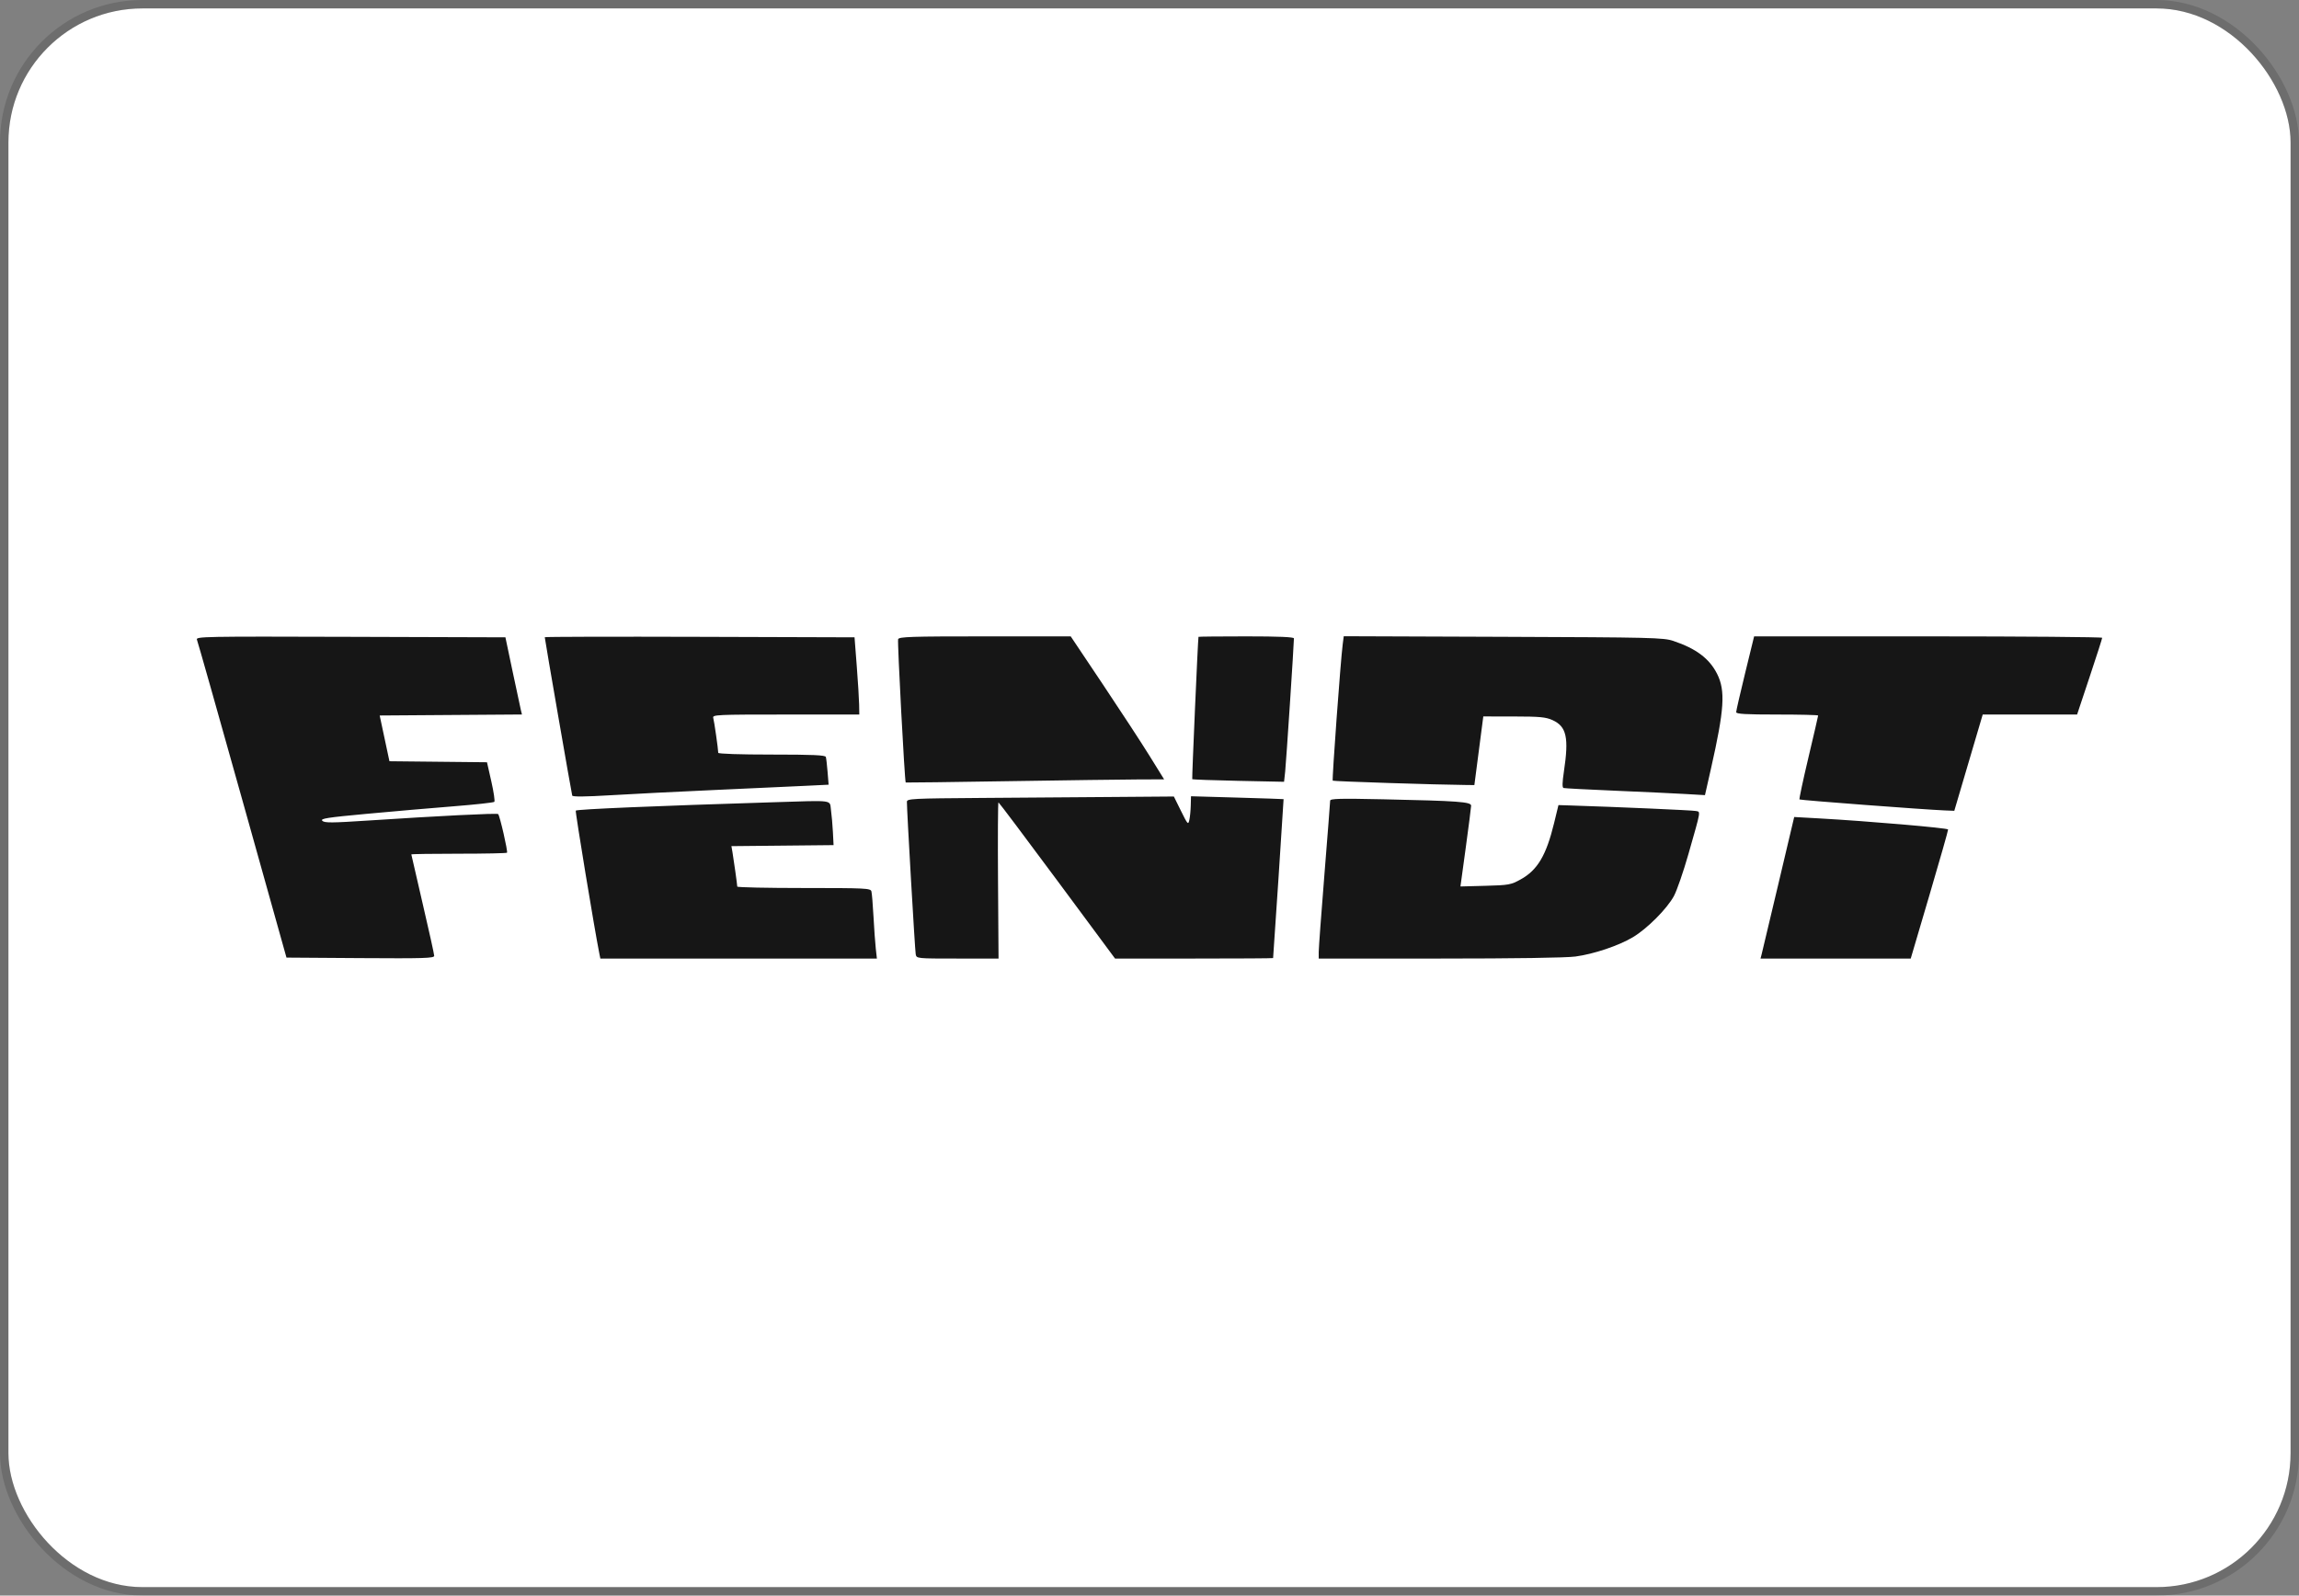 <?xml version="1.0" encoding="UTF-8"?> <svg xmlns="http://www.w3.org/2000/svg" width="3002" height="2084" viewBox="0 0 3002 2084" fill="none"><rect x="0" y="0" width="3002" height="2084" fill="#808080" stroke="none"/><rect x="11" y="11" width="2980" height="2062" rx="175" fill="white"></rect><rect x="5.5" y="5.5" width="2991" height="2073" rx="180.5" stroke="black" stroke-opacity="0.15" stroke-width="11"></rect><path fill-rule="evenodd" clip-rule="evenodd" d="M257.158 835.529C258.188 837.935 284.914 932.344 316.549 1045.33L374.067 1250.75L470.519 1251.41C553.971 1251.97 566.975 1251.57 566.975 1248.4C566.975 1246.39 560.254 1215.98 552.04 1180.83C543.826 1145.68 537.105 1116.49 537.105 1115.98C537.105 1115.47 564.921 1115.05 598.918 1115.05C632.918 1115.05 661.319 1114.46 662.034 1113.75C663.415 1112.37 652.67 1065.48 650.469 1063.28C649.06 1061.87 572.115 1065.7 481.315 1071.7C433.077 1074.88 423.755 1074.94 420.878 1072.06C417.998 1069.18 426.989 1067.77 479.157 1062.94C513.082 1059.79 563.99 1055.38 592.29 1053.14C620.587 1050.9 644.523 1048.28 645.481 1047.31C646.439 1046.35 644.677 1034.32 641.563 1020.59L635.903 995.61L572.212 994.948L508.524 994.283L502.154 964.403L495.785 934.523L588.671 933.87L681.556 933.218L680.197 927.645C679.451 924.58 674.594 901.903 669.404 877.252L659.968 832.432L457.626 831.794C265.471 831.189 255.378 831.378 257.158 835.529ZM711.347 832.292C711.347 834.693 746.369 1036.75 747.201 1039.14C747.791 1040.84 764.297 1040.68 797.542 1038.68C824.749 1037.03 886.211 1033.93 934.128 1031.79C982.044 1029.64 1034.92 1027.21 1051.62 1026.4L1082 1024.92L1080.66 1008.36C1079.93 999.246 1078.9 990.394 1078.37 988.68C1077.63 986.288 1061.29 985.568 1007.64 985.568C966.407 985.568 937.861 984.622 937.861 983.257C937.861 978.715 932.602 941.908 931.342 937.635C930.135 933.539 935.8 933.278 1026.06 933.278H1122.06L1121.84 920.205C1121.72 913.016 1120.32 890.325 1118.73 869.782L1115.84 832.432L913.592 831.794C802.358 831.443 711.347 831.667 711.347 832.292ZM1172.76 834.882C1171.62 837.85 1181.29 1020.65 1182.66 1022.07C1182.87 1022.29 1243.53 1021.5 1317.46 1020.32C1391.39 1019.14 1467.22 1018.12 1485.98 1018.06L1520.09 1017.94L1501.18 987.435C1490.78 970.658 1463.34 928.639 1440.2 894.06L1398.13 831.187H1286.16C1189.45 831.187 1173.98 831.69 1172.76 834.882ZM1564.96 831.809C1564.24 834.456 1556.25 1016.91 1556.82 1017.68C1557.22 1018.22 1584.36 1019.21 1617.13 1019.89L1676.7 1021.12L1678.17 1007.7C1679.42 996.263 1689.59 841.418 1689.59 833.821C1689.59 832.038 1669.46 831.187 1627.36 831.187C1593.14 831.187 1565.06 831.468 1564.96 831.809ZM1753.27 841.675C1750.51 863.169 1739.15 1018.55 1740.26 1019.66C1741.19 1020.59 1877.3 1025 1915.06 1025.32L1925.21 1025.41L1931.04 980.588L1936.87 935.768L1976.89 935.822C2010.82 935.87 2018.5 936.597 2027.33 940.606C2045.59 948.897 2048.79 963.404 2042.14 1007.61C2039.96 1022.08 2039.82 1028.66 2041.65 1029.23C2043.11 1029.68 2073.42 1031.28 2109.02 1032.78C2144.61 1034.28 2185.57 1036.2 2200.03 1037.03L2226.32 1038.55L2234.15 1003.97C2251.66 926.649 2253.24 902.222 2242.17 880.165C2232.12 860.163 2214.75 847.093 2184.94 837.115C2172.16 832.838 2157.39 832.482 1962.94 831.767L1754.64 831L1753.27 841.675ZM2278.78 879.12C2272.34 905.484 2267.07 928.454 2267.07 930.165C2267.08 932.558 2279.44 933.278 2320.6 933.278C2350.03 933.278 2374.11 933.853 2374.11 934.555C2374.11 935.257 2368.39 959.973 2361.4 989.48C2354.4 1018.99 2349.15 1043.6 2349.73 1044.18C2350.73 1045.18 2513.7 1057.51 2539.47 1058.53L2551.89 1059.02L2570.44 996.151L2589 933.278H2650.61H2712.23L2728.61 884.097C2737.63 857.051 2745 834.08 2745 833.052C2745 832.026 2642.74 831.187 2517.75 831.187H2290.5L2278.78 879.12ZM1281.99 1042.22C1191.14 1042.85 1184.28 1043.2 1184.22 1047.23C1184.06 1056.93 1194.71 1241.22 1195.73 1246.4C1196.83 1252 1196.83 1252 1250.35 1252H1303.88L1303.2 1149.91C1302.83 1093.76 1303.09 1047.9 1303.77 1047.99C1304.45 1048.09 1338.99 1094.03 1380.52 1150.08L1456.01 1252H1559.11C1615.82 1252 1662.3 1251.72 1662.4 1251.38C1662.69 1250.45 1676.28 1044.13 1676.08 1043.79C1675.98 1043.63 1648.74 1042.71 1615.54 1041.76L1555.18 1040.02L1554.88 1052.01C1554.72 1058.61 1553.88 1067.17 1553.02 1071.05C1551.54 1077.65 1550.86 1076.92 1542.13 1059.22L1532.81 1040.35L1456.25 1040.94C1414.14 1041.27 1335.72 1041.84 1281.99 1042.22ZM1736.89 1045.81C1736.89 1047.63 1733.53 1090.93 1729.42 1142.03C1725.31 1193.12 1721.95 1238.77 1721.95 1243.47V1252H1879.83C1977.54 1252 2045.14 1250.99 2057.19 1249.35C2081.26 1246.08 2113.2 1235.37 2131.96 1224.27C2150.6 1213.26 2176.92 1186.86 2185.82 1170.26C2189.72 1162.97 2198.24 1138.32 2204.74 1115.48C2221.52 1056.55 2220.84 1060.58 2214.22 1059.23C2209.55 1058.27 2111.78 1053.98 2050.86 1052.05L2035.01 1051.55L2029.27 1075.21C2019.05 1117.26 2007.62 1136.5 1985.61 1148.65C1972.89 1155.67 1970.24 1156.15 1939.57 1156.98L1907.03 1157.85L1913.96 1107.19C1917.76 1079.33 1920.92 1054.68 1920.98 1052.41C1921.11 1047.3 1904.84 1046.11 1805.96 1043.98C1749.41 1042.77 1736.89 1043.1 1736.89 1045.81ZM1010.05 1047.84C854.994 1052.65 753.673 1056.94 751.831 1058.78C750.88 1059.73 776.431 1214.74 782.55 1245.15L783.929 1252H964.483H1145.04L1143.58 1238.93C1142.78 1231.74 1141.44 1212.97 1140.6 1197.22C1139.76 1181.47 1138.53 1166.62 1137.87 1164.23C1136.75 1160.18 1130.4 1159.87 1049.71 1159.87C1001.88 1159.87 962.731 1159.03 962.703 1158C962.631 1155.25 958.076 1122.56 956.465 1113.22L955.076 1105.17L1021.77 1104.51L1088.46 1103.84L1087.6 1086.8C1087.12 1077.43 1085.99 1064.54 1085.09 1058.17C1083.12 1044.31 1090.62 1045.35 1010.05 1047.84ZM2322.28 1154.09C2310.97 1201.92 2301.08 1243.52 2300.29 1246.53L2298.86 1252H2396.93H2495L2519.57 1168.7C2533.08 1122.88 2543.99 1084.5 2543.81 1083.41C2543.49 1081.47 2438.98 1072.49 2375.28 1068.93L2342.84 1067.12L2322.28 1154.09Z" fill="#161616"></path></svg> 